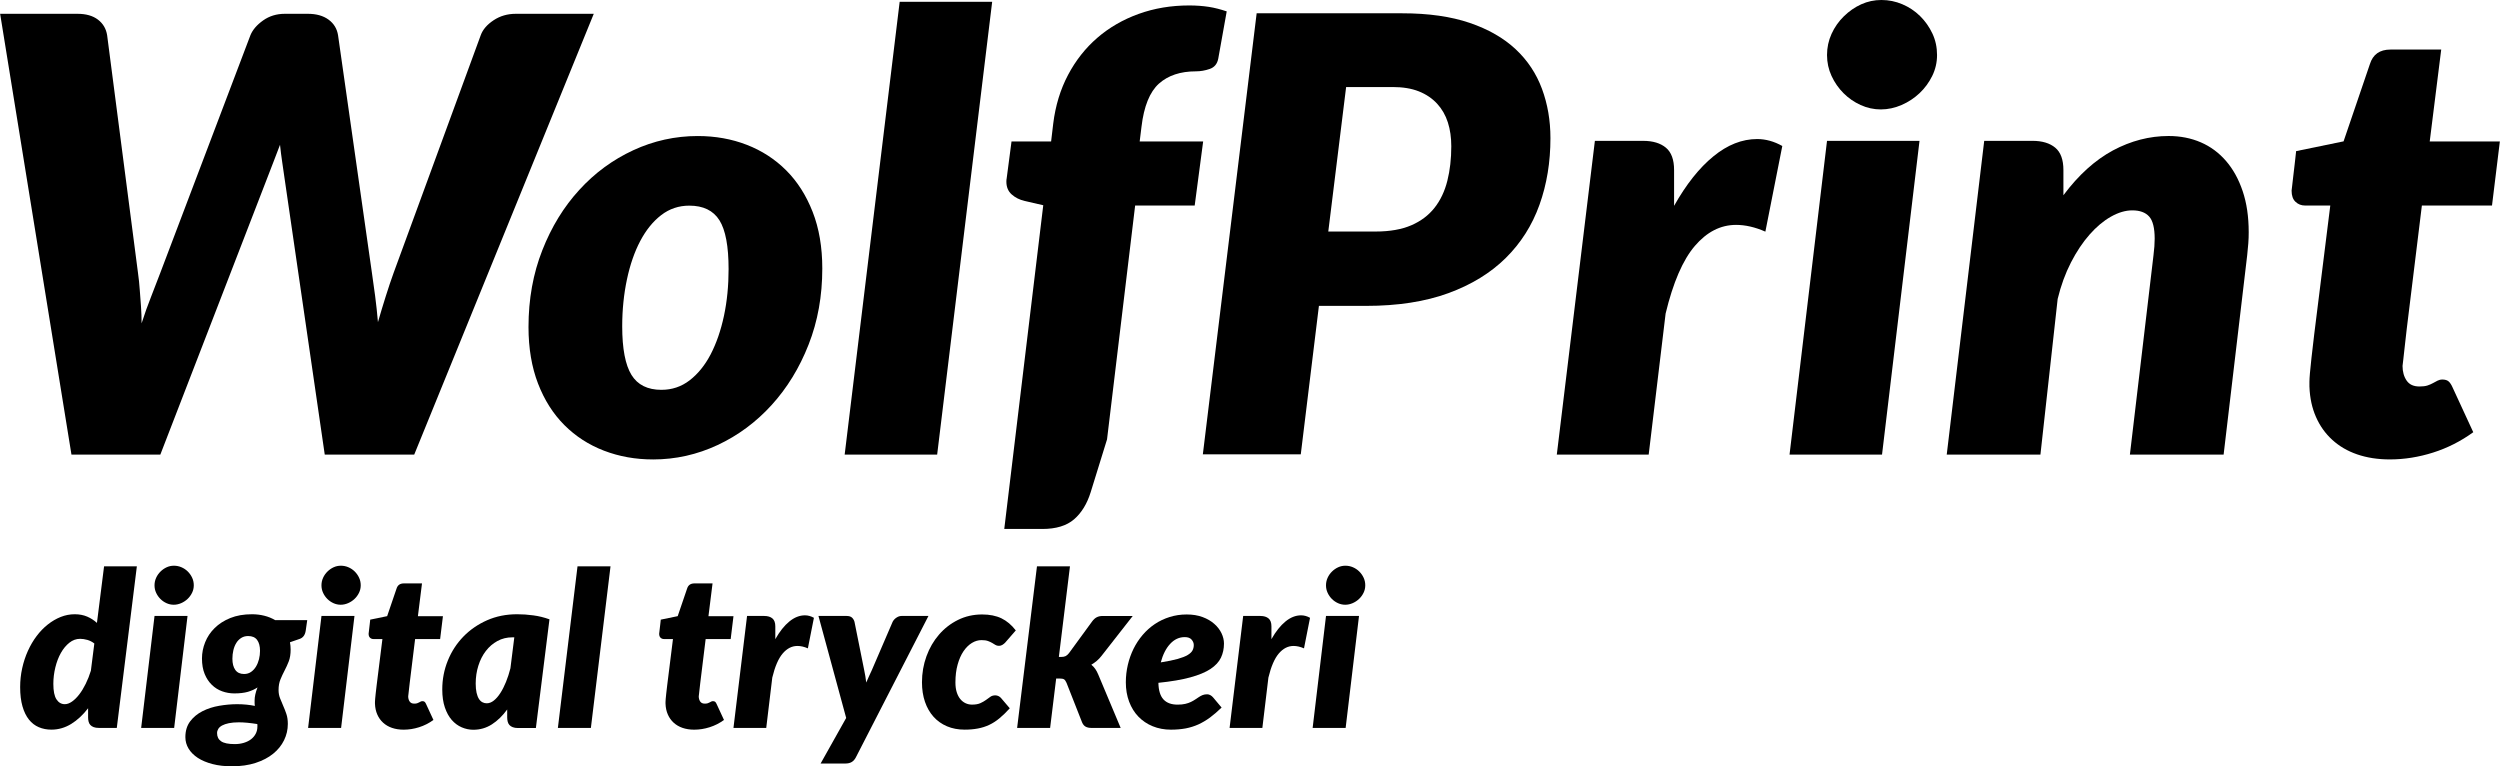 <?xml version="1.0" encoding="UTF-8"?>
<!DOCTYPE svg PUBLIC "-//W3C//DTD SVG 1.1//EN" "http://www.w3.org/Graphics/SVG/1.1/DTD/svg11.dtd">
<!-- Creator: CorelDRAW -->
<svg xmlns="http://www.w3.org/2000/svg" xml:space="preserve" width="2.897in" height="0.888in" version="1.1" style="shape-rendering:geometricPrecision; text-rendering:geometricPrecision; image-rendering:optimizeQuality; fill-rule:evenodd; clip-rule:evenodd"
viewBox="0 0 2729.93 836.88"
 xmlns:xlink="http://www.w3.org/1999/xlink"
 xmlns:xodm="http://www.corel.com/coreldraw/odm/2003">
 <defs>
  <style type="text/css">
   <![CDATA[
    .fil0 {fill:black;fill-rule:nonzero}
   ]]>
  </style>
 </defs>
 <g id="Слой_x0020_1">
  <path class="fil0" d="M-0 15.08l84.51 0c9.24,0 16.72,2.09 22.34,6.38 5.61,4.29 8.91,10.01 10.01,17.06l33.67 259.35c0.88,6.16 1.54,12.55 1.98,19.04 0.44,6.49 0.88,12.43 1.32,17.71 0.44,6.38 0.66,12.55 0.66,18.49 3.3,-10.34 6.82,-20.14 10.45,-29.27 3.63,-9.13 6.93,-17.82 10.01,-25.97l98.37 -259.35c2.42,-5.94 7.04,-11.34 13.86,-16.18 6.82,-4.84 14.75,-7.26 23.76,-7.26l25.09 0c9.24,0 16.83,2.09 22.67,6.38 5.83,4.29 9.24,10.01 10.34,17.06l36.97 259.35c1.1,7.7 2.31,16.18 3.52,25.31 1.21,9.13 2.2,18.71 3.08,28.61 2.86,-9.9 5.72,-19.36 8.58,-28.39 2.86,-9.13 5.72,-17.61 8.58,-25.53l95.07 -259.35c2.2,-6.17 6.93,-11.67 14.08,-16.4 7.15,-4.73 15.18,-7.04 24.21,-7.04l85.17 0 -196.08 481.4 -97.71 0 -44.23 -304.02c-0.66,-4.84 -1.43,-10.12 -2.31,-15.96 -0.88,-5.83 -1.65,-11.99 -2.31,-18.38 -2.42,6.38 -4.73,12.55 -7.04,18.38 -2.31,5.83 -4.4,11.11 -6.16,15.96l-117.52 304.02 -97.05 0 -77.9 -481.4z"/>
  <path id="_1" class="fil0" d="M722.26 425.72c11.44,0 21.68,-3.41 30.7,-10.34 9.02,-6.93 16.72,-16.4 23,-28.39 6.27,-12.1 11.11,-26.08 14.52,-42.03 3.41,-15.96 5.06,-33.01 5.06,-51.06 0,-24.87 -3.3,-42.69 -10.01,-53.36 -6.71,-10.67 -17.72,-15.96 -32.9,-15.96 -11.44,0 -21.68,3.41 -30.7,10.34 -9.02,6.93 -16.61,16.4 -22.88,28.28 -6.27,11.88 -11.11,25.86 -14.52,41.92 -3.41,16.06 -5.17,33.23 -5.17,51.28 0,24.43 3.41,42.14 10.12,53.04 6.71,10.89 17.61,16.29 32.79,16.29zm-9.24 76.03c-19.15,0 -36.97,-3.19 -53.59,-9.57 -16.62,-6.38 -31.03,-15.73 -43.24,-27.95 -12.21,-12.21 -21.79,-27.29 -28.72,-45.22 -6.93,-17.93 -10.45,-38.62 -10.45,-61.95 0,-30.37 5.06,-58.32 15.07,-83.73 10.01,-25.53 23.44,-47.42 40.38,-65.91 16.95,-18.6 36.64,-33.01 58.98,-43.35 22.34,-10.34 45.77,-15.51 70.42,-15.51 19.15,0 36.97,3.19 53.47,9.57 16.5,6.38 30.92,15.74 43.13,27.95 12.22,12.22 21.79,27.29 28.83,45.22 7.04,17.94 10.57,38.62 10.57,61.95 0,29.93 -4.95,57.66 -14.96,83.07 -10.01,25.53 -23.55,47.54 -40.49,66.13 -16.95,18.6 -36.53,33.12 -58.87,43.57 -22.34,10.45 -45.88,15.74 -70.53,15.74z"/>
  <polygon id="_2" class="fil0" points="922.3,496.47 982.37,1.98 1083.39,1.98 1023.31,496.47 "/>
  <path id="_3" class="fil0" d="M1239.53 224.47l-30.7 255.39 -17.82 57.55c-3.96,12.76 -10.02,22.67 -18.16,29.71 -8.14,7.04 -19.69,10.56 -34.66,10.56l-41.59 0 42.58 -353.54 -20.14 -4.62c-5.72,-1.32 -10.45,-3.74 -14.3,-7.15 -3.85,-3.41 -5.83,-8.03 -5.83,-13.97 0,-1.54 0.11,-2.75 0.33,-3.63l5.28 -40.27 43.24 0 2.31 -19.48c2.42,-19.59 7.81,-37.3 16.17,-53.15 8.36,-15.84 19.03,-29.38 32.02,-40.6 12.98,-11.22 28.06,-19.92 45.11,-26.08 17.06,-6.16 35.43,-9.24 55.24,-9.24 7.7,0 14.86,0.55 21.35,1.54 6.49,0.99 12.98,2.75 19.58,4.95l-9.24 51.61c-1.1,5.72 -4.18,9.46 -9.24,11.22 -5.06,1.76 -10.12,2.64 -15.18,2.64 -16.95,0 -30.37,4.51 -40.38,13.43 -10.01,9.02 -16.39,24.76 -19.03,47.09l-1.98 16.07 69.32 0 -9.24 69.98 -65.03 0z"/>
  <path id="_4" class="fil0" d="M1700.02 496.47l41.59 -342.64 52.82 0c10.56,0 18.82,2.53 24.76,7.48 5.94,4.95 8.91,13.09 8.91,24.32l0 39.17c13.21,-23.44 27.51,-41.48 42.91,-54.03 15.41,-12.65 31.36,-18.92 47.87,-18.92 9.24,0 18.37,2.53 27.4,7.59l-18.49 93.53c-11.22,-4.95 -21.89,-7.37 -32.02,-7.37 -16.95,0 -31.91,7.7 -45.01,23 -13.09,15.29 -23.76,39.94 -31.91,73.83l-18.49 154.05 -100.35 0z"/>
  <path id="_5" class="fil0" d="M2096.13 153.83l-40.93 342.64 -101.01 0 40.93 -342.64 101.01 0zm19.15 -93.75c0,8.14 -1.76,15.74 -5.28,22.89 -3.52,7.15 -8.14,13.42 -13.87,18.82 -5.72,5.39 -12.21,9.68 -19.58,12.87 -7.37,3.19 -14.96,4.84 -22.67,4.84 -7.7,0 -15.07,-1.65 -22.11,-4.84 -7.04,-3.19 -13.2,-7.48 -18.59,-12.87 -5.39,-5.39 -9.79,-11.66 -13.1,-18.82 -3.3,-7.15 -4.95,-14.75 -4.95,-22.89 0,-8.14 1.65,-15.84 4.95,-23.11 3.3,-7.26 7.81,-13.64 13.43,-19.15 5.61,-5.5 11.88,-9.9 18.92,-13.1 7.04,-3.19 14.41,-4.73 22.11,-4.73 7.92,0 15.52,1.54 22.78,4.62 7.26,3.08 13.76,7.37 19.37,12.87 5.61,5.5 10.12,11.89 13.53,19.15 3.41,7.26 5.06,15.08 5.06,23.44z"/>
  <path id="_6" class="fil0" d="M2325.89 496.47l25.75 -217.54c0.44,-3.52 0.77,-6.82 0.99,-9.79 0.22,-2.97 0.33,-5.72 0.33,-8.37 0,-11.66 -1.98,-19.81 -6.05,-24.32 -4.07,-4.51 -10.23,-6.71 -18.37,-6.71 -7.48,0 -15.29,2.31 -23.44,6.93 -8.14,4.62 -15.84,11.11 -23.22,19.48 -7.37,8.36 -14.19,18.49 -20.35,30.48 -6.16,11.99 -11,25.31 -14.52,39.83l-18.82 170 -102.33 0 40.93 -342.64 52.82 0c10.56,0 18.82,2.53 24.76,7.48 5.94,4.95 8.91,13.09 8.91,24.42l0 27.51c16.5,-22.12 34.55,-38.4 54.14,-48.97 19.58,-10.45 39.83,-15.73 60.74,-15.73 12.76,0 24.54,2.31 35.21,6.93 10.67,4.62 19.81,11.44 27.51,20.35 7.7,8.91 13.75,19.81 18.16,32.9 4.4,12.98 6.6,27.95 6.6,44.89 0,3.96 -0.11,8.04 -0.44,12.22 -0.33,4.18 -0.77,8.47 -1.21,12.87l-25.75 217.76 -102.33 0z"/>
  <path id="_7" class="fil0" d="M2521.96 422.42c0,-1.54 0,-3.41 0,-5.61 0,-2.2 0.22,-5.28 0.55,-9.35 0.33,-4.18 0.88,-9.57 1.65,-16.29 0.77,-6.71 1.76,-15.51 3.08,-26.52l17.49 -140.18 -27.4 0c-4.18,0 -7.7,-1.32 -10.56,-4.07 -2.86,-2.64 -4.29,-6.71 -4.29,-12.22 0,-0.22 0.22,-2.09 0.66,-5.61 0.44,-3.63 0.88,-7.37 1.32,-11.44 0.44,-3.96 0.88,-7.7 1.32,-11.23 0.44,-3.41 0.66,-5.39 0.66,-5.83l0.99 -9.02 51.82 -10.67 28.72 -84.29c3.3,-10.67 10.78,-15.96 22.45,-15.96l55.46 0 -12.55 100.35 76.59 0 -8.58 69.98 -76.58 0 -16.5 134.46c-1.1,9.13 -1.87,16.18 -2.42,21.35 -0.55,5.17 -0.99,9.13 -1.32,11.88 -0.33,2.75 -0.55,4.62 -0.66,5.61 -0.11,0.99 -0.22,1.65 -0.22,1.87 0,6.38 1.54,11.77 4.51,16.07 2.97,4.29 7.59,6.38 13.97,6.38 3.52,0 6.49,-0.33 8.8,-1.1 2.31,-0.77 4.29,-1.65 6.05,-2.64 1.76,-0.99 3.41,-1.87 4.95,-2.64 1.54,-0.77 3.3,-1.21 5.28,-1.21 3.08,0 5.39,0.77 6.93,2.2 1.54,1.43 2.97,3.63 4.29,6.71l22.45 48.63c-13.64,9.9 -28.28,17.28 -43.9,22.23 -15.63,4.95 -31.36,7.48 -47.2,7.48 -13.21,0 -25.09,-1.87 -35.65,-5.5 -10.56,-3.63 -19.58,-8.91 -27.18,-15.85 -7.59,-6.93 -13.53,-15.18 -17.82,-24.98 -4.29,-9.68 -6.71,-20.69 -7.15,-33.01z"/>
  <path id="_8" class="fil0" d="M1440.23 334.06l-19.81 162.08 -106.95 0 58.76 -481.62 159.11 0c28.61,0 53.14,3.52 73.5,10.45 20.35,6.93 37.08,16.5 50.17,28.72 13.1,12.21 22.67,26.74 28.83,43.35 6.16,16.62 9.24,34.55 9.24,53.81 0,26.19 -3.96,50.5 -11.99,72.84 -8.03,22.44 -20.36,41.81 -36.86,58.1 -16.5,16.29 -37.41,29.16 -62.72,38.4 -25.31,9.24 -55.24,13.86 -89.79,13.86l-51.5 0zm29.71 -239l-19.48 157.79 51.82 0c15.41,0 28.39,-2.31 38.84,-6.82 10.45,-4.51 18.92,-10.9 25.41,-19.15 6.49,-8.25 11.11,-18.05 13.97,-29.49 2.86,-11.44 4.29,-23.99 4.29,-37.63 0,-9.46 -1.21,-18.16 -3.74,-26.08 -2.53,-7.92 -6.49,-14.75 -11.77,-20.47 -5.28,-5.72 -11.89,-10.23 -19.92,-13.43 -8.03,-3.19 -17.61,-4.73 -28.61,-4.73l-50.83 0z"/>
  <path class="fil0" d="M107.83 794.95c-2.28,0 -4.16,-0.27 -5.69,-0.86 -1.53,-0.59 -2.75,-1.37 -3.65,-2.39 -0.9,-0.98 -1.53,-2.2 -1.88,-3.58 -0.35,-1.41 -0.55,-2.9 -0.55,-4.55l0 -10.09c-5.58,7.3 -11.74,12.99 -18.49,17.16 -6.75,4.12 -13.94,6.2 -21.55,6.2 -5.03,0 -9.62,-0.9 -13.78,-2.67 -4.16,-1.77 -7.73,-4.51 -10.76,-8.28 -3.02,-3.77 -5.38,-8.6 -7.07,-14.45 -1.69,-5.85 -2.55,-12.88 -2.55,-21.04 0,-7.07 0.75,-13.98 2.24,-20.69 1.49,-6.71 3.57,-13.03 6.24,-18.92 2.67,-5.89 5.85,-11.31 9.54,-16.21 3.69,-4.91 7.78,-9.11 12.21,-12.6 4.44,-3.49 9.11,-6.24 14.06,-8.21 4.95,-1.96 10.05,-2.95 15.31,-2.95 5.02,0 9.58,0.86 13.62,2.59 4.04,1.77 7.58,4.04 10.64,6.87l7.78 -61.76 35.81 0 -21.91 176.44 -19.55 0zm-37.22 -25.91c2.51,0 5.14,-0.94 7.85,-2.83 2.71,-1.88 5.34,-4.48 7.89,-7.78 2.55,-3.3 4.91,-7.18 7.1,-11.62 2.2,-4.44 4.08,-9.23 5.65,-14.33l3.77 -29.72c-2.28,-1.81 -4.79,-3.1 -7.58,-3.92 -2.79,-0.79 -5.46,-1.18 -7.97,-1.18 -4.24,0 -8.12,1.41 -11.7,4.24 -3.57,2.83 -6.67,6.56 -9.26,11.15 -2.59,4.59 -4.59,9.86 -6.05,15.74 -1.45,5.93 -2.2,11.93 -2.2,18.06 0,7.78 1.14,13.43 3.42,16.92 2.28,3.49 5.3,5.26 9.07,5.26z"/>
  <path id="_1_0" class="fil0" d="M204.65 672.69l-14.6 122.26 -36.04 0 14.6 -122.26 36.04 0zm6.83 -33.45c0,2.91 -0.63,5.62 -1.88,8.17 -1.25,2.55 -2.9,4.79 -4.94,6.71 -2.04,1.92 -4.36,3.45 -6.99,4.59 -2.63,1.14 -5.34,1.72 -8.09,1.72 -2.75,0 -5.38,-0.59 -7.89,-1.72 -2.52,-1.14 -4.71,-2.67 -6.64,-4.59 -1.93,-1.93 -3.49,-4.16 -4.67,-6.71 -1.18,-2.55 -1.77,-5.26 -1.77,-8.17 0,-2.9 0.59,-5.65 1.77,-8.24 1.18,-2.59 2.79,-4.87 4.79,-6.83 2,-1.96 4.24,-3.53 6.75,-4.67 2.51,-1.14 5.14,-1.69 7.89,-1.69 2.83,0 5.54,0.55 8.13,1.65 2.59,1.1 4.91,2.63 6.91,4.6 2,1.96 3.61,4.24 4.83,6.83 1.22,2.59 1.81,5.38 1.81,8.36z"/>
  <path id="_2_1" class="fil0" d="M317.25 709.41c0,5.03 -0.67,9.3 -2.04,12.84 -1.37,3.53 -2.9,6.87 -4.55,10.01 -1.65,3.14 -3.14,6.36 -4.51,9.66 -1.38,3.3 -2.08,7.19 -2.08,11.66 0,3.22 0.55,6.2 1.61,8.91 1.06,2.71 2.2,5.49 3.45,8.32 1.26,2.83 2.43,5.81 3.49,8.95 1.06,3.14 1.57,6.76 1.57,10.84 0,6.28 -1.37,12.21 -4.12,17.82 -2.75,5.62 -6.71,10.52 -11.9,14.72 -5.18,4.2 -11.54,7.54 -19.12,10.01 -7.58,2.47 -16.21,3.73 -25.87,3.73 -7.93,0 -15.04,-0.82 -21.32,-2.47 -6.28,-1.65 -11.58,-3.88 -15.94,-6.71 -4.36,-2.87 -7.73,-6.21 -10.09,-10.09 -2.36,-3.93 -3.53,-8.09 -3.53,-12.56 0,-6.95 1.77,-12.68 5.26,-17.31 3.49,-4.6 7.97,-8.28 13.47,-11.07 5.5,-2.79 11.58,-4.75 18.26,-5.89 6.67,-1.14 13.19,-1.73 19.55,-1.73 3.61,0 7.07,0.16 10.32,0.51 3.26,0.31 6.24,0.78 8.99,1.37 -0.16,-0.94 -0.24,-1.93 -0.24,-2.9 0,-0.94 0,-2 0,-3.1 0,-4.13 1.06,-8.84 3.18,-14.17 -3.06,2.04 -6.56,3.61 -10.52,4.79 -3.97,1.14 -8.91,1.73 -14.8,1.73 -4.63,0 -9.07,-0.79 -13.31,-2.31 -4.24,-1.53 -7.97,-3.85 -11.23,-7.03 -3.26,-3.14 -5.89,-7.1 -7.85,-11.86 -1.96,-4.75 -2.95,-10.41 -2.95,-16.96 0,-6.05 1.18,-11.97 3.49,-17.75 2.32,-5.81 5.77,-10.95 10.36,-15.47 4.59,-4.55 10.29,-8.2 17.08,-10.95 6.79,-2.75 14.68,-4.13 23.71,-4.13 4.63,0 9.11,0.55 13.39,1.61 4.28,1.06 8.21,2.67 11.82,4.79l35.1 0 -1.65 11.5c-0.71,4.83 -2.99,7.85 -6.83,9.11l-10.36 3.57c0.47,2.59 0.71,5.26 0.71,8.01zm-50.88 26.66c2.9,0 5.46,-0.75 7.62,-2.24 2.16,-1.49 3.97,-3.46 5.42,-5.85 1.45,-2.4 2.55,-5.1 3.3,-8.09 0.75,-2.99 1.1,-6.05 1.1,-9.11 0,-5.1 -1.06,-9.07 -3.18,-11.93 -2.12,-2.83 -5.38,-4.24 -9.78,-4.24 -2.9,0 -5.42,0.7 -7.58,2.08 -2.16,1.37 -3.97,3.18 -5.38,5.5 -1.41,2.27 -2.47,4.9 -3.18,7.89 -0.71,2.98 -1.06,6.12 -1.06,9.34 0,5.18 1.06,9.26 3.18,12.21 2.12,2.95 5.3,4.44 9.54,4.44zm14.6 57.32c0,-0.47 0,-0.91 0,-1.38 0,-0.47 -0.04,-0.9 -0.12,-1.29 -4,-0.63 -7.66,-1.1 -10.99,-1.41 -3.34,-0.32 -6.4,-0.47 -9.15,-0.47 -4.24,0 -7.85,0.32 -10.88,0.94 -3.02,0.63 -5.49,1.45 -7.42,2.51 -1.93,1.06 -3.34,2.32 -4.2,3.77 -0.86,1.41 -1.3,2.95 -1.3,4.51 0,3.97 1.49,6.99 4.44,8.99 2.95,2.04 7.89,3.06 14.88,3.06 3.61,0 6.95,-0.47 10.01,-1.41 3.06,-0.94 5.69,-2.24 7.85,-3.93 2.16,-1.69 3.85,-3.69 5.06,-6.05 1.22,-2.31 1.81,-4.94 1.81,-7.85z"/>
  <path id="_3_2" class="fil0" d="M386.97 672.69l-14.6 122.26 -36.04 0 14.6 -122.26 36.04 0zm6.83 -33.45c0,2.91 -0.63,5.62 -1.88,8.17 -1.25,2.55 -2.9,4.79 -4.94,6.71 -2.04,1.92 -4.36,3.45 -6.99,4.59 -2.63,1.14 -5.34,1.72 -8.09,1.72 -2.75,0 -5.38,-0.59 -7.89,-1.72 -2.52,-1.14 -4.71,-2.67 -6.64,-4.59 -1.93,-1.93 -3.49,-4.16 -4.67,-6.71 -1.18,-2.55 -1.77,-5.26 -1.77,-8.17 0,-2.9 0.59,-5.65 1.77,-8.24 1.18,-2.59 2.79,-4.87 4.79,-6.83 2,-1.96 4.24,-3.53 6.75,-4.67 2.51,-1.14 5.14,-1.69 7.89,-1.69 2.83,0 5.54,0.55 8.13,1.65 2.59,1.1 4.91,2.63 6.91,4.6 2,1.96 3.61,4.24 4.83,6.83 1.22,2.59 1.81,5.38 1.81,8.36z"/>
  <path id="_4_3" class="fil0" d="M409.35 768.53c0,-0.55 0,-1.22 0,-2 0,-0.79 0.08,-1.88 0.2,-3.34 0.12,-1.49 0.32,-3.42 0.59,-5.81 0.27,-2.4 0.63,-5.54 1.1,-9.46l6.24 -50.02 -9.77 0c-1.49,0 -2.75,-0.47 -3.77,-1.45 -1.02,-0.94 -1.53,-2.39 -1.53,-4.36 0,-0.08 0.08,-0.75 0.24,-2 0.16,-1.29 0.31,-2.63 0.47,-4.08 0.16,-1.41 0.31,-2.75 0.47,-4 0.16,-1.22 0.23,-1.93 0.23,-2.08l0.35 -3.22 18.49 -3.81 10.25 -30.07c1.18,-3.81 3.85,-5.69 8.01,-5.69l19.79 0 -4.47 35.81 27.33 0 -3.06 24.97 -27.33 0 -5.89 47.98c-0.39,3.26 -0.67,5.77 -0.86,7.62 -0.2,1.84 -0.35,3.26 -0.47,4.24 -0.12,0.98 -0.2,1.65 -0.24,2 -0.04,0.35 -0.08,0.59 -0.08,0.67 0,2.27 0.55,4.2 1.61,5.73 1.06,1.53 2.71,2.28 4.99,2.28 1.26,0 2.32,-0.12 3.14,-0.39 0.82,-0.27 1.53,-0.59 2.16,-0.94 0.63,-0.35 1.22,-0.67 1.77,-0.94 0.55,-0.27 1.18,-0.43 1.88,-0.43 1.1,0 1.93,0.27 2.47,0.79 0.55,0.51 1.06,1.29 1.53,2.4l8.01 17.35c-4.87,3.54 -10.09,6.17 -15.67,7.93 -5.58,1.77 -11.19,2.67 -16.84,2.67 -4.71,0 -8.95,-0.67 -12.72,-1.96 -3.77,-1.29 -6.99,-3.18 -9.7,-5.65 -2.71,-2.47 -4.83,-5.42 -6.36,-8.91 -1.53,-3.45 -2.39,-7.38 -2.55,-11.78z"/>
  <path id="_5_4" class="fil0" d="M585.08 795.07l-19.55 0c-2.28,0 -4.16,-0.32 -5.69,-0.91 -1.53,-0.59 -2.75,-1.37 -3.65,-2.39 -0.9,-1.02 -1.53,-2.24 -1.88,-3.65 -0.35,-1.41 -0.55,-2.94 -0.55,-4.59l0 -8.71c-5.02,6.91 -10.6,12.33 -16.72,16.25 -6.12,3.93 -12.88,5.89 -20.26,5.89 -4.4,0 -8.64,-0.91 -12.72,-2.67 -4.08,-1.77 -7.7,-4.44 -10.84,-8.01 -3.14,-3.57 -5.65,-8.13 -7.54,-13.7 -1.88,-5.53 -2.83,-12.09 -2.83,-19.63 0,-11.11 2.04,-21.63 6.08,-31.57 4.04,-9.97 9.7,-18.65 16.96,-26.15 7.26,-7.46 15.86,-13.39 25.83,-17.82 9.97,-4.4 20.93,-6.6 32.86,-6.6 5.81,0 11.7,0.39 17.67,1.22 5.97,0.78 11.86,2.24 17.67,4.32l-14.84 118.72zm-53.71 -27.01c2.67,0 5.26,-0.98 7.77,-2.98 2.52,-2 4.91,-4.75 7.14,-8.21 2.24,-3.45 4.28,-7.5 6.17,-12.13 1.88,-4.67 3.49,-9.62 4.83,-14.88l4.24 -33.84 -2.12 0c-5.97,0 -11.38,1.34 -16.29,4 -4.91,2.67 -9.15,6.32 -12.68,10.92 -3.54,4.59 -6.24,9.93 -8.17,16.06 -1.92,6.09 -2.9,12.56 -2.9,19.51 0,3.92 0.32,7.26 0.94,10.01 0.63,2.75 1.49,4.99 2.55,6.67 1.06,1.69 2.32,2.9 3.77,3.69 1.45,0.79 3.02,1.18 4.75,1.18z"/>
  <polygon id="_6_5" class="fil0" points="609.11,794.95 630.55,618.51 666.59,618.51 645.15,794.95 "/>
  <path id="_7_6" class="fil0" d="M726.66 768.53c0,-0.55 0,-1.22 0,-2 0,-0.79 0.08,-1.88 0.2,-3.34 0.12,-1.49 0.32,-3.42 0.59,-5.81 0.27,-2.4 0.63,-5.54 1.1,-9.46l6.24 -50.02 -9.77 0c-1.49,0 -2.75,-0.47 -3.77,-1.45 -1.02,-0.94 -1.53,-2.39 -1.53,-4.36 0,-0.08 0.08,-0.75 0.24,-2 0.16,-1.29 0.31,-2.63 0.47,-4.08 0.16,-1.41 0.31,-2.75 0.47,-4 0.16,-1.22 0.23,-1.93 0.23,-2.08l0.35 -3.22 18.49 -3.81 10.25 -30.07c1.18,-3.81 3.85,-5.69 8.01,-5.69l19.79 0 -4.47 35.81 27.33 0 -3.06 24.97 -27.33 0 -5.89 47.98c-0.39,3.26 -0.67,5.77 -0.86,7.62 -0.2,1.84 -0.35,3.26 -0.47,4.24 -0.12,0.98 -0.2,1.65 -0.24,2 -0.04,0.35 -0.08,0.59 -0.08,0.67 0,2.27 0.55,4.2 1.61,5.73 1.06,1.53 2.71,2.28 4.99,2.28 1.26,0 2.32,-0.12 3.14,-0.39 0.82,-0.27 1.53,-0.59 2.16,-0.94 0.63,-0.35 1.22,-0.67 1.77,-0.94 0.55,-0.27 1.18,-0.43 1.88,-0.43 1.1,0 1.93,0.27 2.47,0.79 0.55,0.51 1.06,1.29 1.53,2.4l8.01 17.35c-4.87,3.54 -10.09,6.17 -15.67,7.93 -5.58,1.77 -11.19,2.67 -16.84,2.67 -4.71,0 -8.95,-0.67 -12.72,-1.96 -3.77,-1.29 -6.99,-3.18 -9.7,-5.65 -2.71,-2.47 -4.83,-5.42 -6.36,-8.91 -1.53,-3.45 -2.39,-7.38 -2.55,-11.78z"/>
  <path id="_8_7" class="fil0" d="M800.86 794.95l14.84 -122.26 18.85 0c3.77,0 6.71,0.91 8.83,2.67 2.12,1.77 3.18,4.67 3.18,8.68l0 13.98c4.71,-8.37 9.82,-14.8 15.31,-19.28 5.49,-4.51 11.19,-6.75 17.08,-6.75 3.3,0 6.55,0.9 9.77,2.71l-6.6 33.37c-4.01,-1.77 -7.81,-2.63 -11.43,-2.63 -6.05,0 -11.38,2.75 -16.06,8.21 -4.67,5.46 -8.48,14.25 -11.38,26.34l-6.6 54.97 -35.81 0z"/>
  <path id="_9" class="fil0" d="M934.67 826.87c-1.26,2.43 -2.79,4.2 -4.63,5.3 -1.84,1.1 -4.08,1.65 -6.67,1.65l-27.33 0 27.92 -49.75 -30.27 -111.38 30.86 0c2.59,0 4.56,0.63 5.85,1.88 1.29,1.26 2.16,2.75 2.63,4.48l10.6 52.77c0.47,2.28 0.9,4.56 1.29,6.79 0.39,2.24 0.71,4.51 0.94,6.79 0.94,-2.28 1.96,-4.59 3.06,-6.91 1.1,-2.31 2.16,-4.63 3.18,-6.91l22.61 -52.53c0.94,-1.81 2.31,-3.3 4.12,-4.51 1.81,-1.22 3.65,-1.85 5.53,-1.85l29.45 0 -79.15 154.18z"/>
  <path id="_10" class="fil0" d="M1102.62 773.52c-3.92,4.32 -7.69,7.97 -11.31,10.95 -3.61,2.99 -7.34,5.38 -11.19,7.19 -3.85,1.81 -7.93,3.1 -12.29,3.92 -4.36,0.83 -9.19,1.26 -14.45,1.26 -7.14,0 -13.58,-1.22 -19.32,-3.65 -5.73,-2.43 -10.6,-5.89 -14.65,-10.36 -4.04,-4.48 -7.19,-9.93 -9.38,-16.29 -2.2,-6.36 -3.3,-13.51 -3.3,-21.44 0,-9.97 1.65,-19.47 4.91,-28.42 3.26,-8.95 7.81,-16.8 13.66,-23.56 5.85,-6.79 12.76,-12.13 20.77,-16.1 8.01,-3.97 16.8,-5.97 26.38,-5.97 8.17,0 15.19,1.41 21.04,4.2 5.85,2.83 11.07,7.23 15.7,13.23l-11.78 13.54c-0.86,0.86 -1.84,1.61 -2.94,2.28 -1.1,0.67 -2.32,1.02 -3.65,1.02 -1.57,0 -2.86,-0.35 -3.92,-1.02 -1.06,-0.67 -2.24,-1.37 -3.49,-2.12 -1.26,-0.75 -2.79,-1.45 -4.59,-2.12 -1.81,-0.67 -4.16,-0.98 -7.07,-0.98 -3.61,0 -7.11,1.02 -10.52,3.1 -3.41,2.08 -6.48,5.1 -9.14,9.03 -2.67,3.92 -4.79,8.75 -6.4,14.49 -1.61,5.73 -2.43,12.25 -2.43,19.55 0,4.08 0.47,7.62 1.41,10.64 0.94,3.02 2.24,5.53 3.89,7.54 1.65,2 3.57,3.53 5.77,4.55 2.2,1.02 4.55,1.53 7.07,1.53 3.77,0 6.83,-0.55 9.15,-1.61 2.31,-1.06 4.32,-2.2 6.05,-3.45 1.72,-1.26 3.33,-2.43 4.83,-3.49 1.49,-1.06 3.3,-1.57 5.42,-1.57 1.18,0 2.36,0.28 3.49,0.83 1.14,0.55 2.08,1.29 2.86,2.24l9.42 11.07z"/>
  <path id="_11" class="fil0" d="M1168.35 618.51l-12.13 98.94 2.47 0c2.04,0 3.69,-0.31 4.95,-0.94 1.25,-0.63 2.51,-1.77 3.77,-3.41l25.2 -34.51c1.49,-2.04 3.14,-3.54 4.95,-4.48 1.81,-0.94 4,-1.41 6.6,-1.41l32.74 0 -34.15 43.66c-1.57,2.04 -3.3,3.85 -5.18,5.42 -1.88,1.57 -3.85,2.94 -5.89,4.16 1.65,1.34 3.1,2.87 4.32,4.63 1.22,1.77 2.28,3.77 3.22,6.05l24.5 58.34 -31.8 0c-2.59,0 -4.71,-0.43 -6.4,-1.34 -1.69,-0.9 -3.02,-2.51 -3.97,-4.79l-16.96 -43.11c-0.86,-1.96 -1.77,-3.26 -2.75,-3.85 -0.98,-0.59 -2.59,-0.86 -4.79,-0.86l-3.77 0 -6.6 53.95 -36.04 0 21.67 -176.44 36.04 0z"/>
  <path id="_12" class="fil0" d="M1336.54 702.85c0,5.62 -1.1,10.72 -3.3,15.39 -2.2,4.63 -6.01,8.75 -11.46,12.37 -5.46,3.57 -12.8,6.63 -22.02,9.15 -9.23,2.51 -20.85,4.51 -34.83,5.93 0.16,8.24 2,14.29 5.5,18.1 3.49,3.81 8.64,5.73 15.47,5.73 3.22,0 6.01,-0.27 8.36,-0.82 2.36,-0.55 4.44,-1.26 6.2,-2.12 1.77,-0.86 3.34,-1.77 4.75,-2.71 1.41,-0.94 2.79,-1.84 4.08,-2.71 1.3,-0.86 2.63,-1.57 4.05,-2.12 1.41,-0.55 3.02,-0.82 4.83,-0.82 1.18,0 2.32,0.32 3.42,0.9 1.1,0.59 2.08,1.38 2.95,2.36l9.42 11.23c-4.32,4.2 -8.52,7.81 -12.64,10.88 -4.12,3.02 -8.36,5.53 -12.72,7.54 -4.36,1.96 -8.99,3.42 -13.9,4.36 -4.9,0.9 -10.28,1.37 -16.1,1.37 -7.22,0 -13.86,-1.26 -19.9,-3.73 -6.05,-2.47 -11.23,-5.97 -15.59,-10.48 -4.36,-4.51 -7.73,-9.97 -10.13,-16.33 -2.39,-6.36 -3.61,-13.43 -3.61,-21.2 0,-6.52 0.75,-12.92 2.2,-19.12 1.45,-6.2 3.54,-12.01 6.24,-17.51 2.71,-5.46 6.01,-10.48 9.93,-15.08 3.92,-4.59 8.36,-8.56 13.27,-11.86 4.91,-3.3 10.29,-5.85 16.14,-7.7 5.85,-1.84 12.05,-2.79 18.65,-2.79 6.52,0 12.33,0.94 17.39,2.83 5.06,1.88 9.3,4.36 12.76,7.42 3.45,3.02 6.08,6.44 7.89,10.21 1.81,3.81 2.71,7.58 2.71,11.34zm-42.87 -7.07c-6.05,0 -11.34,2.47 -15.9,7.38 -4.56,4.91 -7.97,11.66 -10.25,20.22 7.62,-1.18 13.78,-2.47 18.49,-3.77 4.71,-1.34 8.36,-2.75 10.95,-4.32 2.59,-1.57 4.36,-3.26 5.26,-5.06 0.91,-1.77 1.34,-3.73 1.34,-5.81 0,-2.08 -0.78,-4.04 -2.36,-5.89 -1.57,-1.84 -4.08,-2.75 -7.54,-2.75z"/>
  <path id="_13" class="fil0" d="M1342.67 794.95l14.84 -122.26 18.85 0c3.77,0 6.71,0.91 8.83,2.67 2.12,1.77 3.18,4.67 3.18,8.68l0 13.98c4.71,-8.37 9.82,-14.8 15.31,-19.28 5.49,-4.51 11.19,-6.75 17.08,-6.75 3.3,0 6.55,0.9 9.77,2.71l-6.6 33.37c-4.01,-1.77 -7.81,-2.63 -11.43,-2.63 -6.05,0 -11.38,2.75 -16.06,8.21 -4.67,5.46 -8.48,14.25 -11.38,26.34l-6.6 54.97 -35.81 0z"/>
  <path id="_14" class="fil0" d="M1484.01 672.69l-14.6 122.26 -36.04 0 14.6 -122.26 36.04 0zm6.83 -33.45c0,2.91 -0.63,5.62 -1.88,8.17 -1.25,2.55 -2.9,4.79 -4.94,6.71 -2.04,1.92 -4.36,3.45 -6.99,4.59 -2.63,1.14 -5.34,1.72 -8.09,1.72 -2.75,0 -5.38,-0.59 -7.89,-1.72 -2.52,-1.14 -4.71,-2.67 -6.64,-4.59 -1.93,-1.93 -3.49,-4.16 -4.67,-6.71 -1.18,-2.55 -1.77,-5.26 -1.77,-8.17 0,-2.9 0.59,-5.65 1.77,-8.24 1.18,-2.59 2.79,-4.87 4.79,-6.83 2,-1.96 4.24,-3.53 6.75,-4.67 2.51,-1.14 5.14,-1.69 7.89,-1.69 2.83,0 5.54,0.55 8.13,1.65 2.59,1.1 4.91,2.63 6.91,4.6 2,1.96 3.61,4.24 4.83,6.83 1.22,2.59 1.81,5.38 1.81,8.36z"/>
 </g>
</svg>
